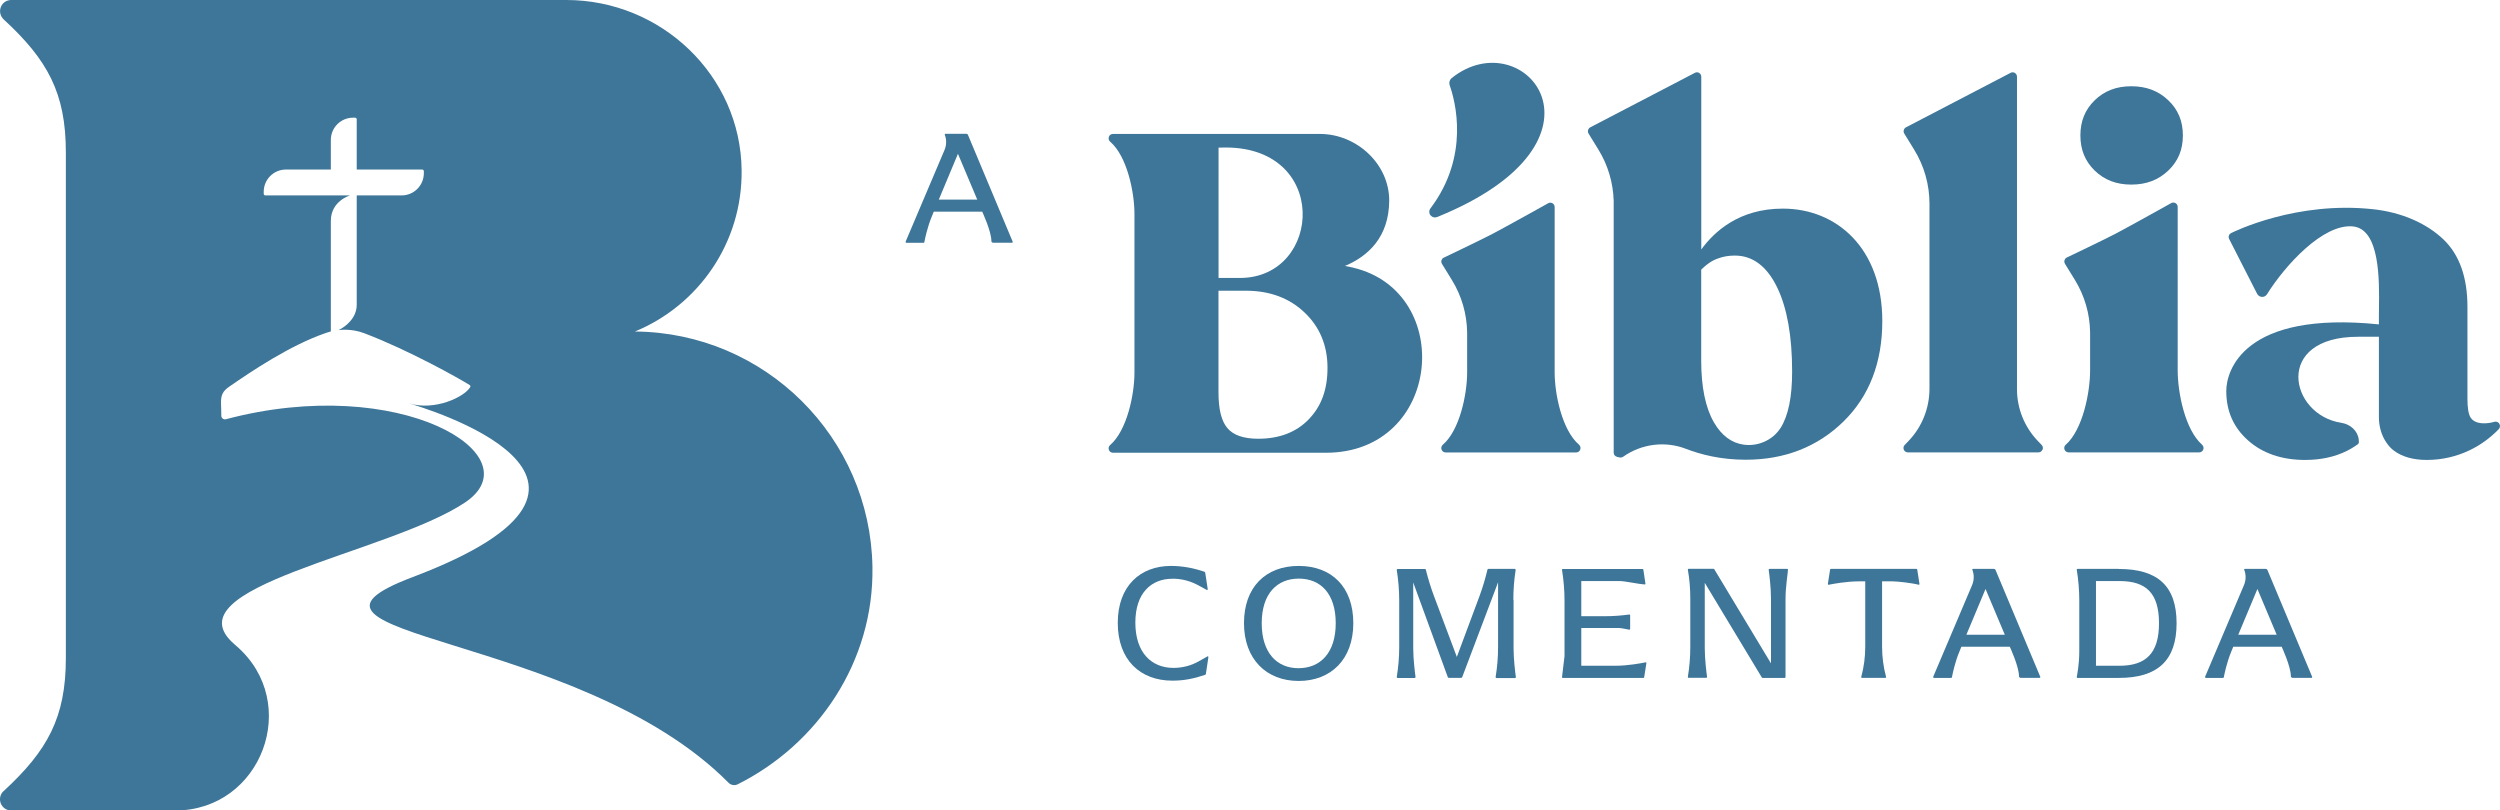 <svg xmlns="http://www.w3.org/2000/svg" id="Layer_1" viewBox="0 0 337.1 109.28"><defs><style>.cls-1{fill:#3d7699;}</style></defs><path class="cls-1" d="M.48,106.67c-.47,.43-.61,1.11-.36,1.7,.24,.55,.78,.92,1.39,.92H23.6c11.69,0,17.11-14.52,8.28-22.18-.09-.08-.18-.16-.27-.24-9.01-7.75,20.66-12.18,31.06-19.09,9.52-6.32-8.68-17.49-32.21-11.25-.31,.08-.62-.15-.62-.47-.02-1.52,0-.13-.04-1.69-.02-1.09,.23-1.63,1.12-2.24,2.93-2.02,8.15-5.56,13.04-7.24,.22-.07,.43-.14,.65-.2v-14.91c0-2.68,2.58-3.43,2.59-3.43h-11.42c-.12,0-.22-.1-.22-.22v-.27c0-1.66,1.34-3,3-3h6.05v-3.99c0-1.66,1.34-3,3-3h.27c.12,0,.22,.1,.22,.22v6.77h8.83c.12,0,.22,.1,.22,.22v.27c0,1.66-1.34,3-3,3h-6.05v14.75c0,1.75-1.44,2.92-2.45,3.41,.11,0,1.66-.26,3.46,.42,6.03,2.29,12.87,6.14,14.22,6.99,.1,.07,.13,.2,.06,.3-.83,1.34-4.76,3.2-8.2,2.18,1.45,.44,35.23,10.26,.44,23.42-21.48,8.12,22.41,7.33,42.6,27.72,.32,.33,.82,.42,1.23,.22,10.83-5.42,18.39-16.54,18.18-29.3-.28-17.51-14.49-31.62-32.03-31.76,8.53-3.51,14.51-11.94,14.39-21.76C99.86,10.15,89.14,0,76.35,0H1.51c-.6,0-1.15,.35-1.38,.91C-.12,1.49,.02,2.17,.49,2.61c5.91,5.45,8.39,9.9,8.39,17.94V88.73c0,8.04-2.48,12.49-8.39,17.94Z"></path><path class="cls-1" d="M122.12,32.57c-.03,.08,.02,.17,.11,.17h2.3c.05,0,.1-.04,.11-.09,.07-.39,.39-1.99,1.02-3.5l.25-.61h6.53s1.24,2.64,1.24,3.98c0,.12,.12,.21,.24,.21h2.54c.07,0,.12-.07,.09-.14l-6.03-14.4c-.04-.09-.13-.15-.22-.15h-2.83c-.06,0-.1,.06-.08,.12,.26,.66,.25,1.4-.03,2.06l-5.24,12.35Zm7.05-11.83l2.6,6.17h-5.18s2.58-6.17,2.58-6.17Z"></path><g><path class="cls-1" d="M305.52,76.71h-2.83c-.06,0-.1,.06-.08,.12,.26,.66,.25,1.4-.03,2.06l-5.24,12.35c-.03,.08,.02,.17,.11,.17h2.3c.05,0,.1-.04,.11-.09,.07-.39,.39-1.99,1.02-3.5l.25-.61h6.53s1.24,2.64,1.24,3.98c0,.12,.12,.21,.24,.21h2.54c.07,0,.12-.07,.09-.14l-6.03-14.4c-.04-.09-.13-.15-.22-.15Zm-3.71,8.87l2.58-6.16,2.6,6.17h-5.18Z"></path><path class="cls-1" d="M162.79,88.52l-1.13,.64c-1.03,.59-2.2,.89-3.39,.9h-.02c-3.01,0-5.16-2.08-5.16-6.11s2.19-5.91,4.98-5.91c.11,0,.23,0,.35,0,1.13,.04,2.23,.37,3.23,.92l1.06,.58c.07,.04,.15-.02,.14-.1l-.34-2.23s-.04-.09-.09-.11c-1.48-.51-2.98-.79-4.53-.79-4.11,0-7.17,2.68-7.17,7.68s3.03,7.79,7.37,7.79c1.57,0,2.92-.28,4.42-.79,.05-.02,.08-.06,.09-.11l.34-2.27c.01-.08-.07-.14-.14-.1Z"></path><path class="cls-1" d="M175.11,76.31c-4.45,0-7.37,2.86-7.37,7.72s3.03,7.79,7.37,7.79,7.37-2.9,7.37-7.79-2.92-7.72-7.37-7.72Zm-.02,13.79c-2.92,0-4.96-2.08-4.96-6.06s2.06-6.02,5-6.02,4.98,2.03,4.98,6.02-2.08,6.06-5.02,6.06Z"></path><path class="cls-1" d="M204.06,80.86c0-1.34,.1-2.67,.31-4,.01-.08-.05-.15-.13-.15h-3.55c-.06,0-.11,.04-.12,.1-.29,1.23-.66,2.45-1.1,3.64l-3.03,8.13-3.05-8.12c-.45-1.19-.82-2.41-1.13-3.64-.01-.06-.07-.1-.12-.1h-3.67c-.08,0-.14,.07-.13,.15,.22,1.36,.33,2.74,.33,4.12v6.28c0,1.34-.11,2.68-.33,4-.01,.08,.05,.15,.13,.15h2.27c.08,0,.14-.07,.13-.15-.07-.52-.31-2.35-.31-3.87v-8.86l4.66,12.76s.03,.1,.15,.1h1.64c.13,0,.16-.11,.16-.11l4.83-12.77v8.76c0,1.34-.11,2.68-.33,4-.01,.08,.05,.15,.13,.15h2.47c.08,0,.14-.07,.13-.15-.08-.54-.31-2.36-.31-3.87v-6.54Z"></path><path class="cls-1" d="M221.89,89.31c-.5,.1-2.33,.46-4.05,.46h-4.62v-5.09h5.06c.39,0,1.04,.18,1.42,.23,.06,0,.11-.04,.11-.1v-1.85c0-.06-.05-.11-.11-.1-1.1,.15-2.2,.23-3.31,.23h-3.17v-4.74h5.18c.72,0,2.65,.43,3.37,.46,.06,0,.11-.05,.1-.11l-.28-1.89s-.05-.09-.1-.09h-10.78c-.06,0-.1,.05-.09,.11,.22,1.38,.34,2.78,.34,4.17v7.48c0,.12-.34,2.72-.34,2.84,0,.05,.05,.09,.1,.09h10.89s.09-.03,.09-.08l.3-1.91c.01-.07-.05-.12-.11-.11Z"></path><path class="cls-1" d="M240.99,76.71h-2.39c-.07,0-.12,.06-.11,.12,.07,.49,.31,2.36,.31,3.89v8.73l-7.65-12.7s-.05-.05-.08-.05h-3.39c-.06,0-.1,.05-.09,.11,.22,1.27,.33,2.56,.33,3.85v6.59c0,1.35-.11,2.69-.33,4.02-.01,.07,.04,.13,.11,.13h2.37c.07,0,.12-.06,.11-.12-.07-.49-.31-2.35-.31-3.89v-8.8l7.7,12.77s.05,.05,.08,.05h3.01c.05,0,.1-.04,.1-.1v-10.41c0-.89,.06-1.78,.17-2.66,.08-.66,.17-1.34,.16-1.44,0-.05-.04-.09-.1-.09Z"></path><path class="cls-1" d="M258.44,76.71h-11.57c-.05,0-.1,.04-.1,.09l-.3,1.93c-.01,.07,.05,.13,.12,.12,.52-.11,2.37-.46,4.07-.46h.85v8.82c0,1.38-.18,2.74-.54,4.07-.02,.06,.03,.12,.09,.12h3.17c.06,0,.11-.06,.09-.12-.36-1.33-.54-2.7-.54-4.07v-8.82h1.41c.66,0,2.64,.22,3.53,.46,.06,.02,.11-.05,.1-.12l-.3-1.93c0-.05-.05-.09-.1-.09Z"></path><path class="cls-1" d="M268.86,76.71h-2.83c-.06,0-.1,.06-.08,.12,.26,.66,.25,1.4-.03,2.06l-5.24,12.35c-.03,.08,.02,.17,.11,.17h2.3c.05,0,.1-.04,.11-.09,.07-.39,.39-1.99,1.02-3.5l.25-.61h6.53s1.24,2.64,1.24,3.98c0,.12,.12,.21,.24,.21h2.54c.07,0,.12-.07,.09-.14l-6.03-14.4c-.04-.09-.13-.15-.22-.15Zm-3.71,8.87l2.58-6.16,2.6,6.17h-5.18Z"></path><path class="cls-1" d="M285.69,76.71h-5.57c-.06,0-.1,.05-.09,.11,.22,1.36,.34,2.74,.34,4.12v6.85c0,1.9-.3,3.19-.34,3.53,0,.05,.04,.09,.09,.09h5.58c5.24,0,7.79-2.35,7.79-7.37s-2.54-7.32-7.79-7.32Zm.09,13.06h-3.16v-11.42h3.19c3.58,0,5.31,1.64,5.31,5.69s-1.77,5.73-5.33,5.73Z"></path></g><g><path class="cls-1" d="M213.07,60.64c.1-.23,.04-.51-.16-.68-2.27-1.95-3.28-6.77-3.28-9.76V27.92c0-.21-.11-.41-.29-.51-.18-.11-.4-.11-.59,0-.06,.03-5.7,3.18-7.47,4.11-1.69,.88-6.55,3.2-6.6,3.22-.15,.07-.27,.21-.31,.37-.05,.16-.02,.34,.07,.48l1.33,2.16c1.32,2.14,2.03,4.59,2.06,7.11v5.35c0,2.99-1.02,7.82-3.28,9.76-.2,.17-.26,.45-.16,.68,.09,.22,.31,.36,.54,.36h17.6c.24,0,.45-.14,.54-.36Z"></path><path class="cls-1" d="M192.9,29.03c.14,.17,.33,.27,.53,.29,.12,0,.25-.02,.37-.06,25.29-10.27,11.69-26.57,1.93-18.72h0c-.27,.23-.37,.6-.26,.94,.75,2.11,2.77,9.53-2.59,16.62-.21,.28-.21,.66,.01,.94Z"></path><path class="cls-1" d="M275.42,60.64c.09-.22,.04-.47-.12-.64l-.52-.54c-1.8-1.88-2.81-4.38-2.81-6.98V10.34c0-.21-.11-.4-.29-.51-.18-.11-.4-.11-.59,0-.06,.03-14.02,7.31-14.07,7.33-.15,.07-.26,.21-.31,.37-.05,.16-.02,.34,.06,.48l1.33,2.16c1.35,2.19,2.07,4.71,2.07,7.28v25.01c-.01,2.61-1.02,5.12-2.82,7l-.52,.54c-.17,.17-.21,.42-.12,.64,.09,.22,.31,.36,.55,.36h17.6c.24,0,.45-.14,.54-.36Z"></path><path class="cls-1" d="M240.39,28.13c-5.88,0-9.23,3.09-10.99,5.51,0,0,0-23.3,0-23.3,0-.21-.11-.4-.29-.51-.18-.11-.4-.11-.59,0-.06,.03-14.02,7.31-14.07,7.33-.15,.07-.26,.21-.31,.37-.05,.16-.02,.34,.06,.48l1.33,2.16c1.29,2.09,1.99,4.48,2.06,6.92V61.03c0,.27,.18,.51,.45,.57l.33,.08c.17,.04,.34,0,.49-.09,2.48-1.75,5.67-2.16,8.5-1.06,2,.77,4.7,1.46,8.03,1.46,5.25,0,9.68-1.73,13.17-5.14,3.48-3.4,5.25-7.96,5.25-13.55,0-9.83-6.15-15.17-13.41-15.17Zm-.32,29.6c-1.03,1.62-3.03,2.49-4.93,2.23-1.65-.22-3-1.23-4.03-3-1.14-1.96-1.72-4.77-1.72-8.35v-12.25c1.12-1.1,1.87-1.37,2.32-1.53,.69-.25,1.43-.37,2.21-.37,2.41,0,4.33,1.44,5.71,4.29,1.34,2.76,2.02,6.58,2.02,11.34,0,3.49-.52,5.98-1.58,7.66Z"></path><path class="cls-1" d="M278.54,59.97c-.19,.17-.25,.44-.15,.67,.09,.22,.31,.36,.55,.36h17.6c.24,0,.45-.14,.54-.36,.1-.23,.04-.5-.15-.67-2.29-2.03-3.29-6.99-3.29-10.05V27.9c0-.21-.11-.41-.29-.51s-.4-.11-.59,0c-.06,.03-5.7,3.18-7.47,4.11-1.69,.88-6.55,3.2-6.6,3.22-.15,.07-.26,.21-.31,.37-.05,.16-.02,.34,.06,.48l1.33,2.16c1.32,2.14,2.03,4.59,2.06,7.11v5.09c0,3.06-1.01,8.02-3.29,10.05Z"></path><path class="cls-1" d="M292.38,22.99c1.32-1.26,1.96-2.81,1.96-4.73s-.64-3.47-1.96-4.73c-1.34-1.28-2.97-1.9-4.99-1.9s-3.64,.62-4.95,1.9c-1.29,1.26-1.92,2.81-1.92,4.73s.63,3.47,1.92,4.73c1.31,1.28,2.93,1.9,4.95,1.9s3.65-.62,4.99-1.9Z"></path><path class="cls-1" d="M337.01,57.13c-.14-.23-.43-.33-.68-.25l-.11,.03c-.4,.11-.83,.17-1.28,.17-.86,0-1.48-.27-1.8-.77-.29-.46-.43-1.29-.43-2.52v-12.43c0-3.97-1.09-7.02-3.23-9.07-2.3-2.2-5.65-3.65-9.42-4.07-10.41-1.16-18.86,3.03-19.22,3.21-.28,.14-.4,.47-.28,.76l3.78,7.41c.27,.54,1.02,.59,1.34,.08,2.43-3.89,7.55-9.53,11.58-9.15,3.67,.35,3.57,7.29,3.52,11.01,0,.42-.01,.8-.01,1.14v1.06c-18.29-1.86-20.58,6.28-20.58,8.98s.96,4.91,2.94,6.67c1.96,1.74,4.55,2.63,7.69,2.63,2.11,0,4-.41,5.61-1.21,.53-.26,1.01-.56,1.48-.89,.09-.07,.16-.17,.16-.29,0-.12,0-.25-.02-.38-.15-1.2-1.17-2.06-2.36-2.24-7-1.07-9.16-11.6,2.27-11.6h2.81s0,6.99,0,10.84c0,1.23,.33,2.46,1.04,3.47,.31,.45,.66,.81,1,1.06,1.11,.82,2.6,1.24,4.41,1.24,2.02,0,3.97-.44,5.79-1.31,1.44-.69,2.76-1.64,3.92-2.84,.19-.19,.22-.49,.08-.72Z"></path><path class="cls-1" d="M182.48,36.09c-.19-.05-1.14-.23-1.14-.23,0,0,.04-.02,.06-.02,3.09-1.31,5.88-3.88,5.92-8.74,.04-4.97-4.38-9.04-9.35-9.04h-27.9c-.24,0-.45,.14-.54,.36-.1,.24-.04,.51,.16,.68,2.27,1.95,3.28,6.77,3.28,9.76v21.38c0,2.99-1.02,7.82-3.28,9.77-.2,.17-.26,.45-.16,.68,.09,.22,.31,.36,.55,.36h28.69c15.67,0,17.47-21.66,3.72-24.95Zm-18.18-16.19h.36c14.73-.51,13.73,17.58,2.52,17.58h-2.87V19.89Zm12.2,36.61c-1.68,1.76-3.98,2.65-6.84,2.65-1.98,0-3.39-.49-4.19-1.47-.78-.95-1.17-2.52-1.17-4.79v-13.7s3.7,0,3.7,0c3.21,0,5.87,.99,7.92,2.95,2.05,1.95,3.08,4.46,3.08,7.44s-.84,5.18-2.5,6.92Z"></path></g></svg>